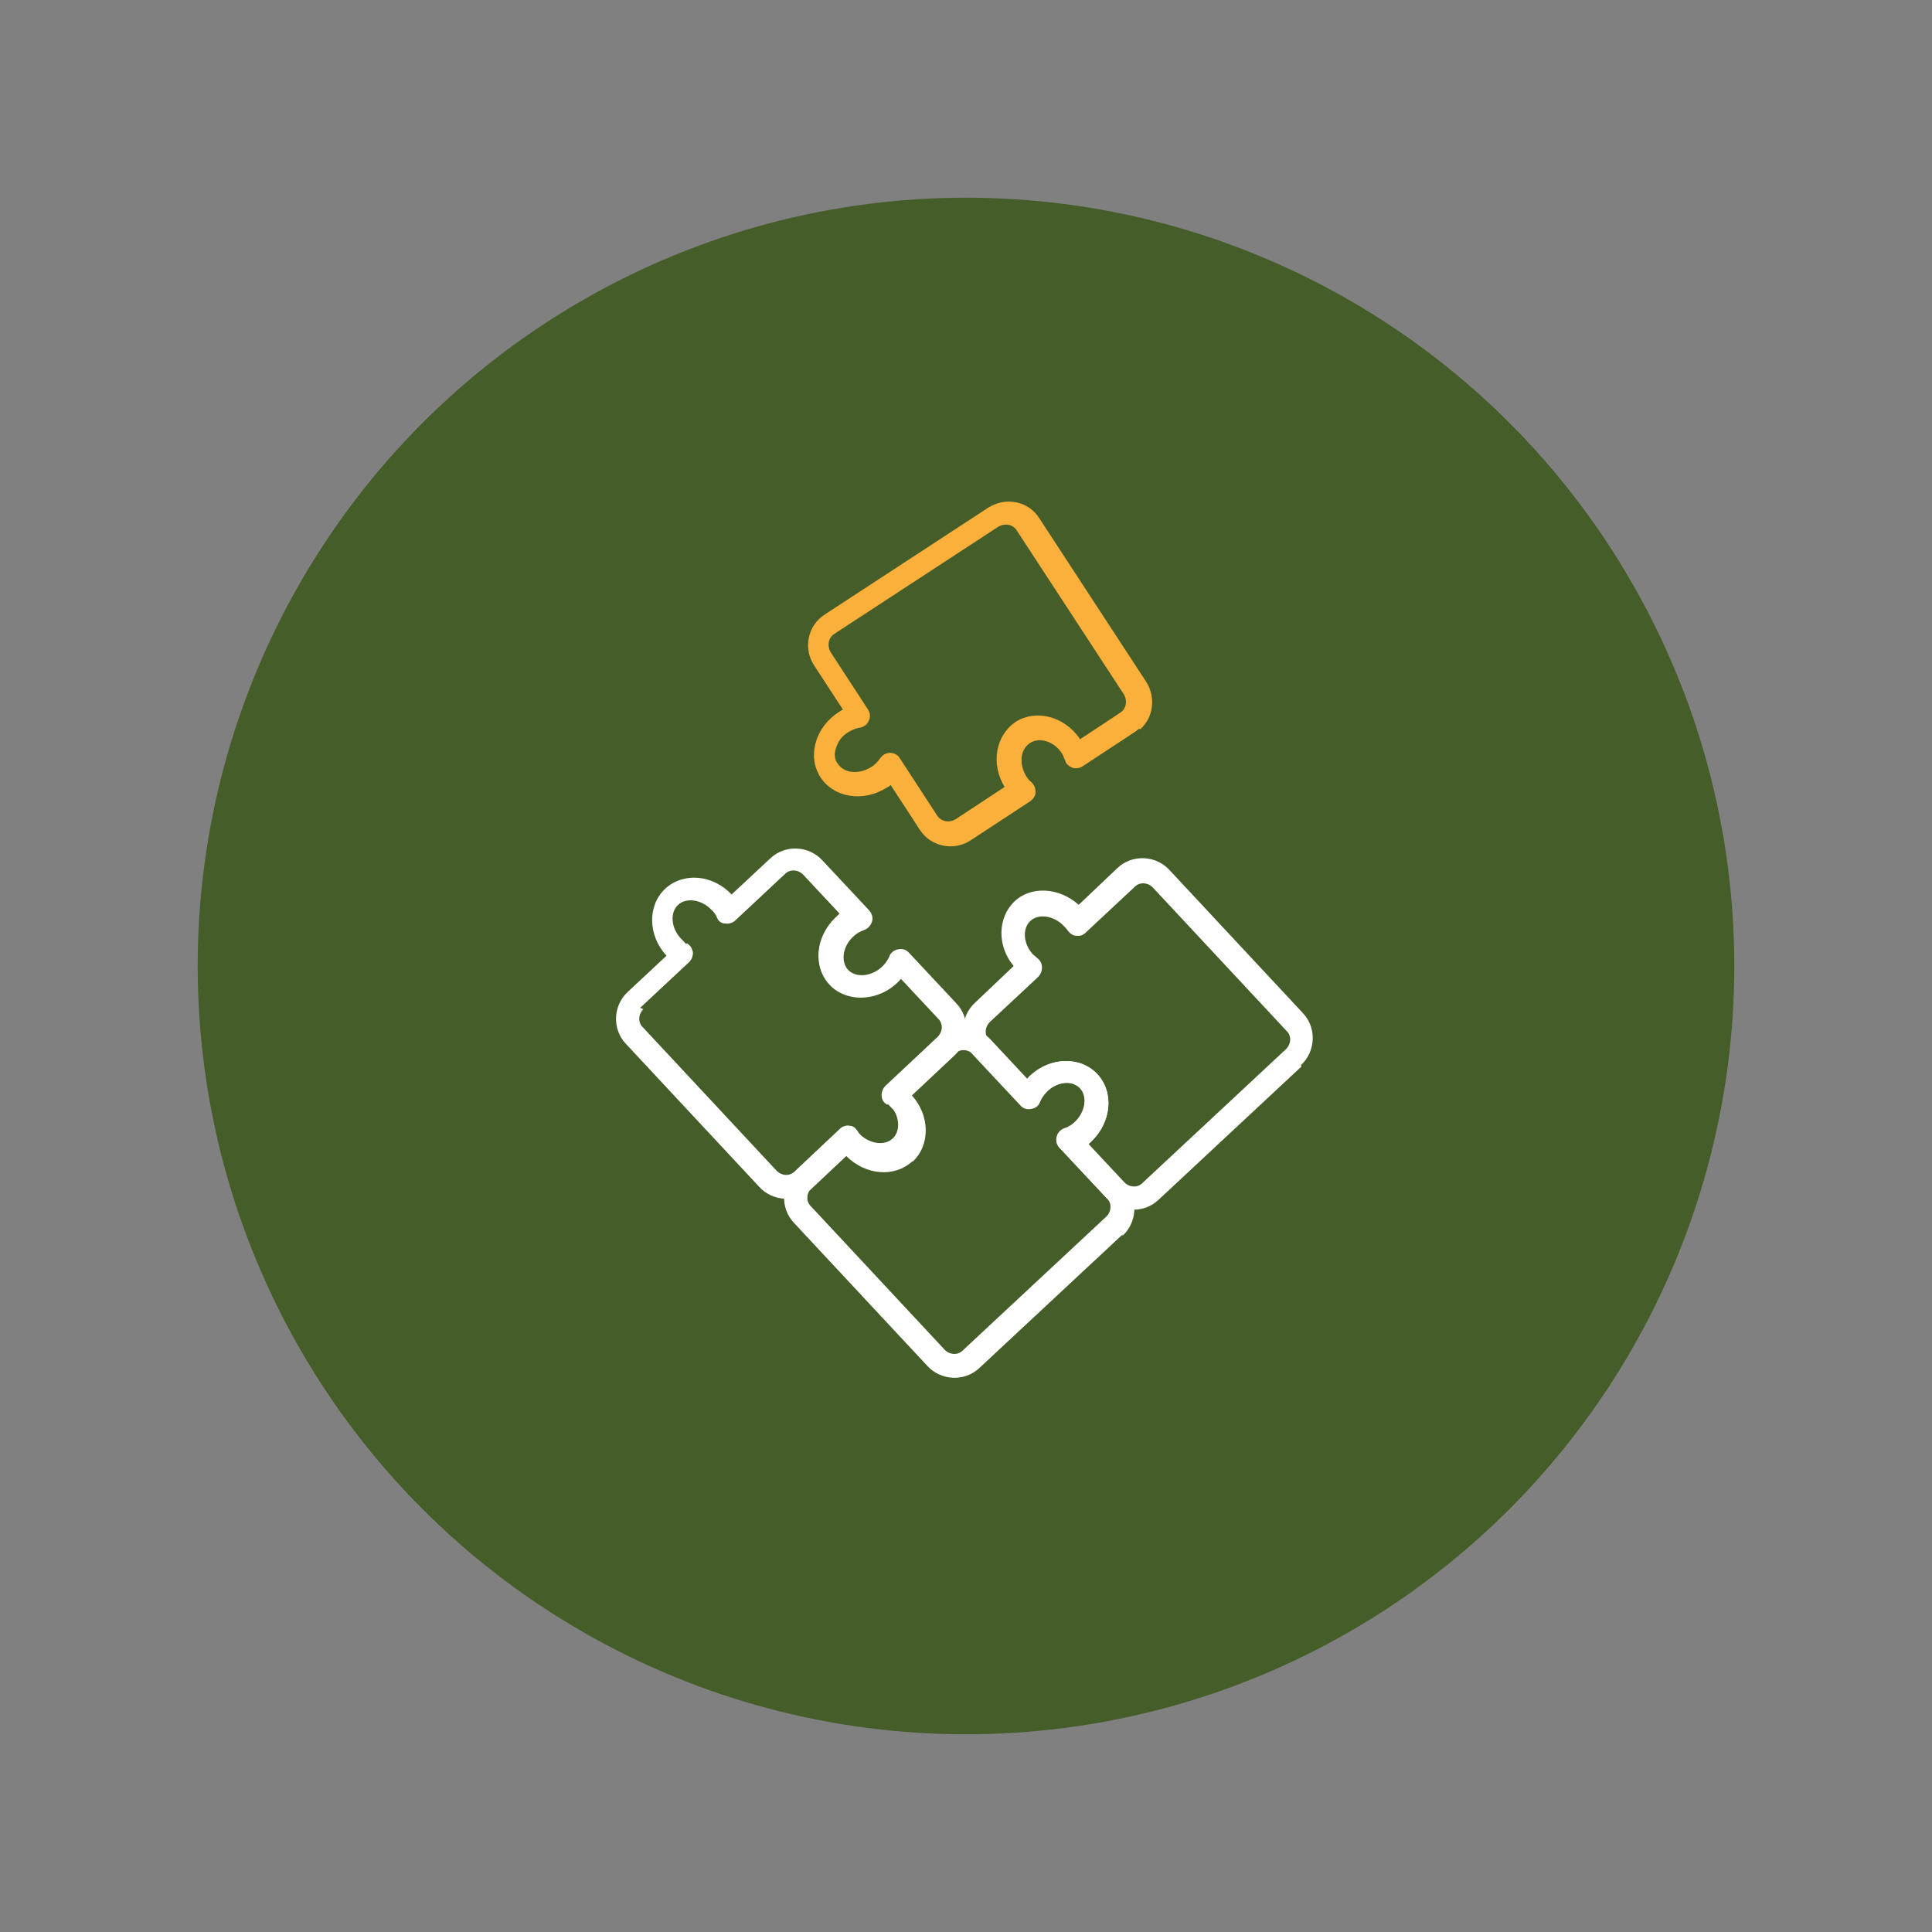 <?xml version="1.0" encoding="UTF-8"?> <svg xmlns="http://www.w3.org/2000/svg" id="Capa_1" data-name="Capa 1" version="1.1" viewBox="0 0 300 300"><rect x="0" y="0" width="300" height="300" fill="#808080" stroke="none"/><defs><style> .cls-1 { fill: #fbb03b; } .cls-1, .cls-2, .cls-3 { stroke-width: 0px; } .cls-2 { fill: #455d29; } .cls-3 { fill: #fff; } </style></defs><circle class="cls-2" cx="150" cy="150" r="119.3"></circle><g><path class="cls-3" d="M202.1,165.6l-22.2,20.7c-2.3,2.2-6,2-8.1-.3l-7.3-7.8c-.4-.5-.6-1.1-.4-1.7.2-.6.6-1.1,1.2-1.3.7-.2,1.3-.6,1.8-1,1.6-1.5,2-3.9.8-5.2-1.2-1.3-3.6-1.1-5.2.4-.5.5-.9,1-1.2,1.7-.2.6-.7,1-1.4,1.1-.6.1-1.2,0-1.7-.6l-7.3-7.8c-2.2-2.3-2-6,.3-8.1l6-5.7c-2.6-3.1-2.5-7.5.1-10s7-2.2,10,.5l6-5.7c2.3-2.2,6-2,8.1.3l20.7,22.2c2.2,2.3,2,6-.3,8.1ZM168.9,177.5l5.7,6.1c.8.8,2.1.9,2.9,0l22.2-20.7c.8-.8.9-2.1,0-2.9l-20.7-22.2c-.8-.8-2.1-.9-2.9,0l-7.5,7c-.4.4-.9.6-1.5.5-.5,0-1-.4-1.3-.8-.2-.3-.4-.5-.6-.7-1.5-1.6-3.9-2-5.2-.8s-1.1,3.6.4,5.2c.2.2.5.4.7.6.4.3.7.8.7,1.4s-.2,1.1-.6,1.5l-7.5,7c-.8.8-.9,2.1,0,2.9l5.7,6.1c.2-.2.4-.5.6-.7,3.1-2.9,7.8-3,10.4-.2s2.2,7.4-.9,10.4-.5.4-.7.6Z"></path><path class="cls-1" d="M176.8,113.2c-.2.2-.5.4-.8.6l-7.9,5.2c-.5.3-1.1.4-1.6.2-.5-.2-1-.6-1.1-1.1-.2-.4-.3-.8-.5-1.1-1.2-1.9-3.5-2.6-5-1.6-1.5,1-1.7,3.3-.5,5.2.2.3.4.6.8.9.4.4.6.9.6,1.5,0,.6-.4,1.1-.8,1.4l-9.3,6.1c-2.6,1.7-6.2,1-7.9-1.7l-4.5-6.9c-.2.2-.4.3-.6.4-3.6,2.3-8.2,1.6-10.3-1.6-1-1.6-1.3-3.5-.7-5.5.5-1.8,1.8-3.5,3.5-4.6.2-.1.4-.3.7-.4l-4.5-6.9c-1.7-2.6-1-6.2,1.7-7.9h0l25.4-16.6c1.3-.8,2.8-1.1,4.3-.8,1.5.3,2.8,1.2,3.6,2.5l16.6,25.4c1.5,2.4,1.1,5.5-.9,7.3ZM167.7,114.8l6.2-4.1c1-.6,1.2-1.9.6-2.9l-16.6-25.4c-.6-1-1.9-1.2-2.9-.6l-25.4,16.6c-1,.6-1.2,1.9-.6,2.9l5.8,8.9c.3.5.4,1.2.1,1.7-.2.6-.8,1-1.4,1.1-.7.1-1.3.4-1.8.7-1,.6-1.6,1.5-1.9,2.5-.3.9-.2,1.8.3,2.4,1,1.5,3.3,1.7,5.2.5.5-.3,1-.8,1.4-1.4.4-.5.9-.8,1.5-.8.6,0,1.2.3,1.5.8l5.8,8.9c.6,1,1.9,1.2,2.9.6l7.6-5c-2.2-3.6-1.4-8,1.7-10.1,3.1-2,7.5-.9,9.9,2.5Z"></path><path class="cls-3" d="M174.3,191.7l-22.2,20.7c-2.3,2.2-6,2-8.1-.3l-20.7-22.2c-2.2-2.3-2-6,.3-8.1l6.8-6.4c.4-.4.9-.5,1.4-.5.5,0,1,.3,1.3.7.2.2.2.3.3.4,1.5,1.6,3.9,2,5.2.8s1.1-3.6-.4-5.2-.2-.2-.3-.2c-.4-.3-.7-.9-.7-1.4,0-.5.1-1.1.5-1.4l8-7.5c2.3-2.2,6-2,8.1.3l5.7,6.1c.2-.2.3-.4.5-.5,3.1-2.9,7.8-3,10.4-.2,2.6,2.8,2.2,7.4-.9,10.4s-.4.3-.6.5l5.7,6.1c2.2,2.3,2,6-.3,8.1ZM126,184.5c-.8.8-.9,2.1,0,2.9l20.7,22.2c.8.8,2.1.9,2.9,0l22.2-20.7c.8-.8.9-2.1,0-2.9l-7.3-7.8c-.4-.4-.6-1.1-.4-1.7.1-.6.6-1.1,1.2-1.3.6-.2,1.2-.6,1.6-1,1.6-1.5,2-3.9.8-5.2-1.6-1.7-5.1-.8-6.3,2-.2.6-.8,1-1.4,1.1s-1.2-.1-1.6-.6l-7.3-7.8c-.8-.8-2.1-.9-2.9,0l-6.7,6.3c2.2,3.1,2.1,7.2-.4,9.6-2.5,2.4-6.6,2.2-9.6-.2l-5.5,5.1Z"></path><path class="cls-3" d="M141.7,180.3c-2.8,2.6-7.3,2.2-10.3-.8l-5.4,5.1c-2.3,2.2-6,2-8.1-.3l-20.7-22.2c-2.2-2.3-2-6,.3-8.1l6-5.6c-2.9-3.1-3-7.8-.2-10.4,2.8-2.6,7.4-2.2,10.3.9l6-5.6c2.3-2.2,6-2,8.1.3l7.3,7.8c.4.5.6,1.1.4,1.7-.2.6-.6,1.1-1.2,1.3-2.9,1-4.1,4.5-2.5,6.2,1.6,1.7,5.2.7,6.4-2.1.2-.6.8-1,1.4-1.1.6-.1,1.2,0,1.7.6l7.3,7.8c2.2,2.3,2,6-.3,8.1l-6.6,6.2c2.8,3.1,2.9,7.7.1,10.3ZM99.9,156.7c-.8.8-.9,2.1,0,2.9l20.7,22.2c.8.8,2.1.9,2.9,0l6.9-6.5c.4-.4,1-.6,1.5-.5.6,0,1,.4,1.3.9.2.4.5.8.7,1,1.5,1.6,3.9,2,5.2.8s1.1-3.6-.4-5.2-.6-.5-1-.8c-.5-.3-.8-.8-.8-1.4,0-.6.2-1.1.6-1.5l8.1-7.6c.8-.8.9-2.1,0-2.9l-5.7-6.1c-3,3.5-8.3,3.9-11.1.9-2.6-2.8-2.2-7.4.9-10.4s.5-.4.7-.6l-5.7-6.1c-.8-.8-2.1-.9-2.9,0l-7.6,7.1c-.4.4-1,.6-1.6.5-.6,0-1.1-.4-1.3-1-.2-.5-.5-.8-.8-1.1-1.5-1.6-3.9-2-5.2-.8-1.3,1.2-1.1,3.6.4,5.2s.6.6,1,.8c.5.3.8.8.9,1.4,0,.6-.2,1.1-.6,1.5l-7.6,7.1Z"></path></g></svg> 